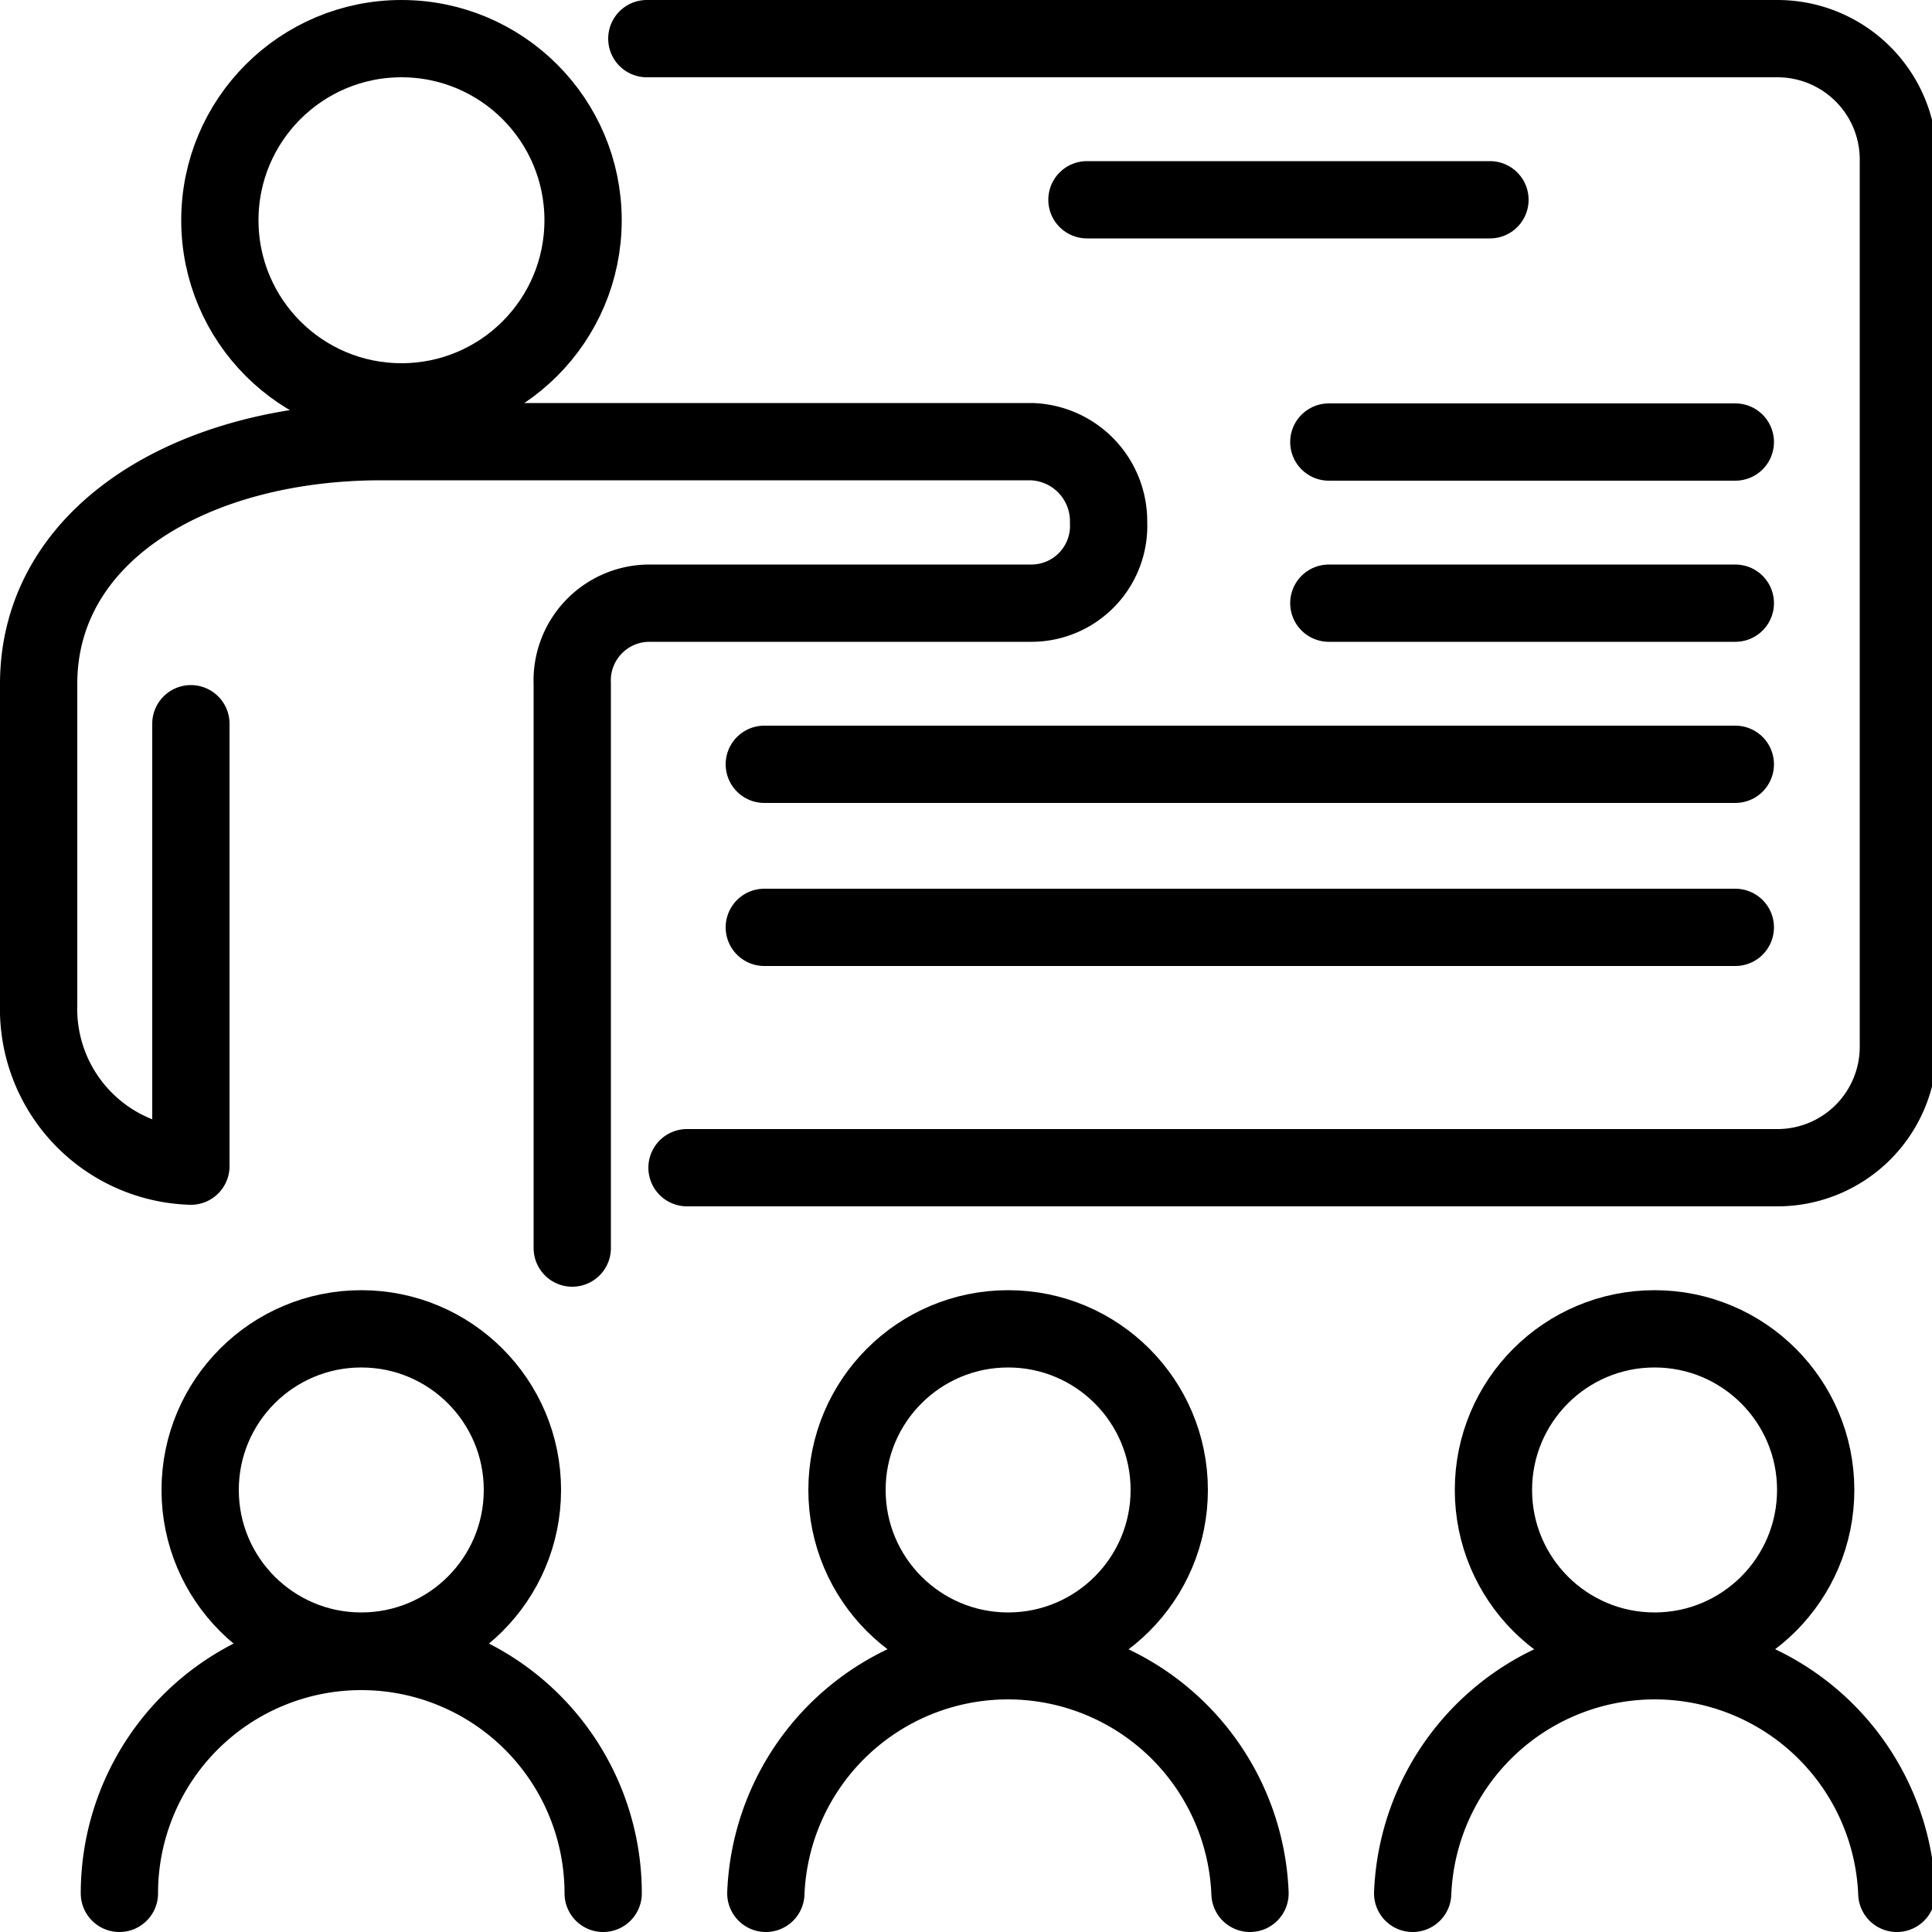 <svg id="svg-icon-timetable" class="course-icon-summary" xmlns="http://www.w3.org/2000/svg" width="50" height="50" viewBox="0 0 50 50" stroke="currentColor">
	<circle cx="9.35" cy="38.56" r="4.17" style="fill:none;stroke-linejoin:round;stroke-width:2px"/>
	<path d="M3.09,49a6.26,6.26,0,0,1,12.52,0" style="fill:none;stroke-linecap:round;stroke-linejoin:round;stroke-width:2px"/>
	<circle cx="26.09" cy="38.56" r="4.17" style="fill:none;stroke-linejoin:round;stroke-width:2px"/>
	<path d="M19.82,49a6.27,6.27,0,0,1,12.53,0" style="fill:none;stroke-linecap:round;stroke-linejoin:round;stroke-width:2px"/>
	<circle cx="42.82" cy="38.56" r="4.17" style="fill:none;stroke-linejoin:round;stroke-width:2px"/>
	<path d="M36.56,49a6.27,6.27,0,0,1,12.53,0" style="fill:none;stroke-linecap:round;stroke-linejoin:round;stroke-width:2px"/>
	<circle cx="10.39" cy="5.7" r="4.7" style="fill:none;stroke-linejoin:round;stroke-width:2px"/>
	<path d="M14.81,32.3V17.7a2,2,0,0,1,2-2.09h9.88a2,2,0,0,0,2-2.09h0a2.06,2.06,0,0,0-2-2.09H9.87C5,11.43,1,13.8,1,17.7V26a4.07,4.07,0,0,0,3.94,4.18h0V18.73" style="fill:none;stroke-linecap:round;stroke-linejoin:round;stroke-width:2px"/>
	<path d="M17.78,30.22H46a3.13,3.13,0,0,0,3.13-3.13h0v-23A3.13,3.13,0,0,0,46,1H16.74" style="fill:none;stroke-linecap:round;stroke-linejoin:round;stroke-width:2px"/><path d="M28.13,5.17H38.56" style="fill:none;stroke-linecap:round;stroke-linejoin:round;stroke-width:2px"/><path d="M34.39,11.44H44.91" style="fill:none;stroke-linecap:round;stroke-linejoin:round;stroke-width:2px"/><path d="M34.39,15.61H44.91" style="fill:none;stroke-linecap:round;stroke-linejoin:round;stroke-width:2px"/>
	<path d="M19.78,19.78H44.91" style="fill:none;stroke-linecap:round;stroke-linejoin:round;stroke-width:2px"/>
	<path d="M19.78,24H44.91" style="fill:none;stroke-linecap:round;stroke-linejoin:round;stroke-width:2px"/>
</svg>
